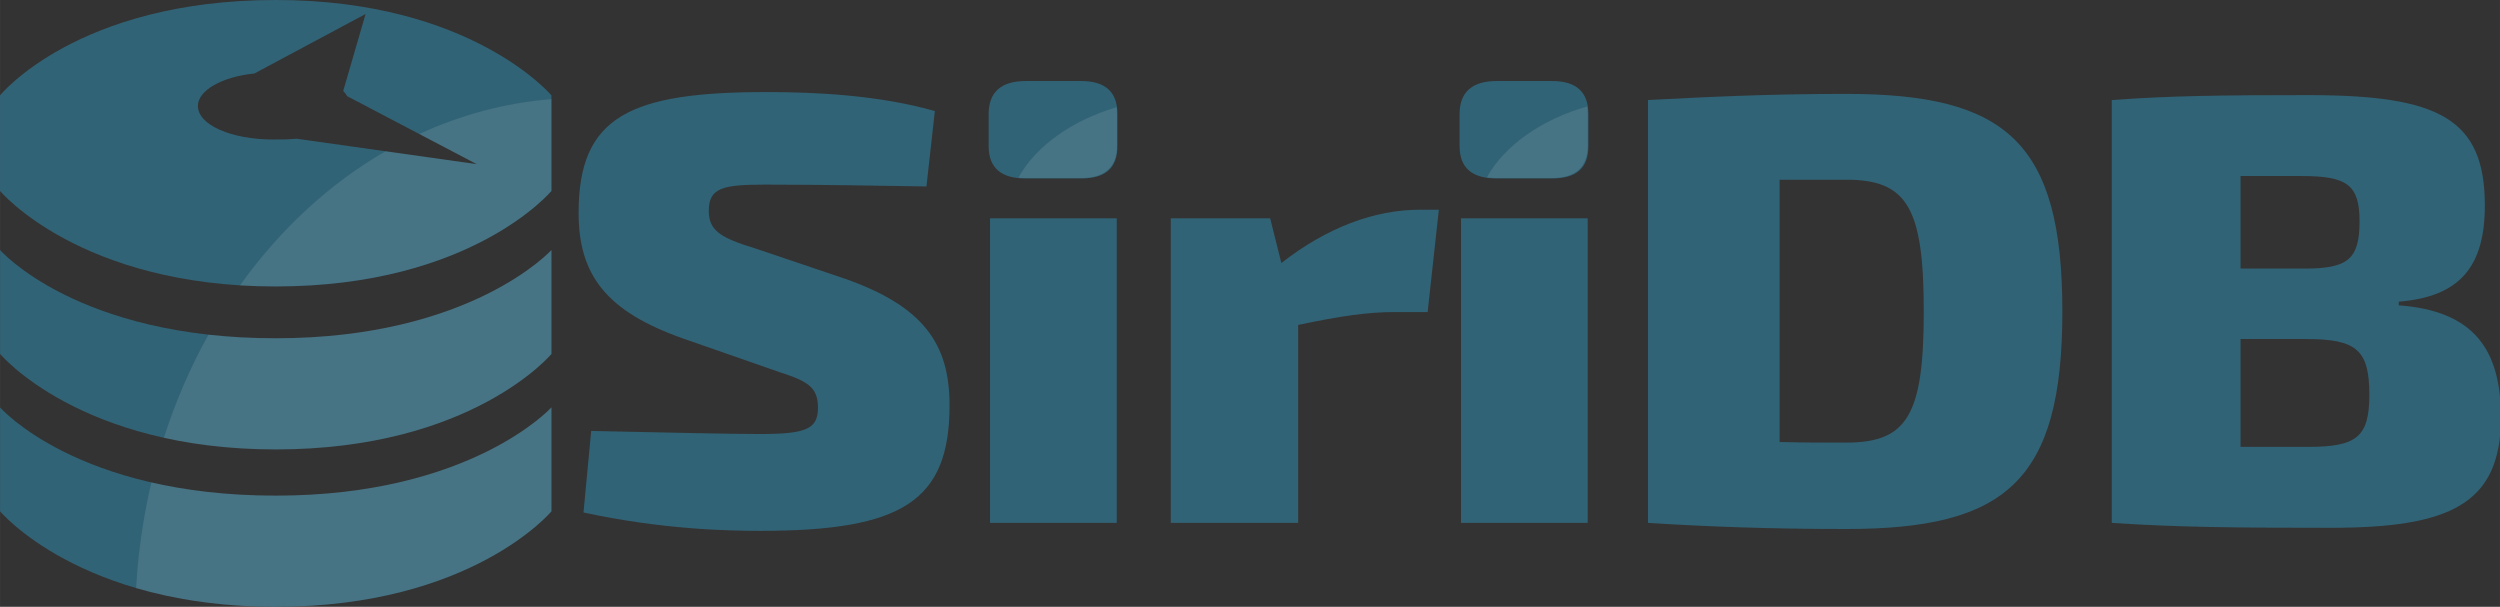 <?xml version="1.0" encoding="UTF-8" standalone="no"?>
<!-- Created with Inkscape (http://www.inkscape.org/) -->
<svg xmlns:dc="http://purl.org/dc/elements/1.1/" xmlns:cc="http://creativecommons.org/ns#" xmlns:rdf="http://www.w3.org/1999/02/22-rdf-syntax-ns#" xmlns:svg="http://www.w3.org/2000/svg" xmlns="http://www.w3.org/2000/svg" xmlns:sodipodi="http://sodipodi.sourceforge.net/DTD/sodipodi-0.dtd" xmlns:inkscape="http://www.inkscape.org/namespaces/inkscape" width="155.66mm" height="37.782mm" viewBox="0 0 551.552 133.875" id="svg3405" version="1.1" inkscape:version="0.91 r13725" sodipodi:docname="siridb-logo.svg">
  <rect x="0" y="0" width="551.552" height="133.875" fill="#333333" stroke="none"/>
  <defs id="defs3407"/>
  <sodipodi:namedview id="base" pagecolor="#ffffff" bordercolor="#666666" borderopacity="1.0" inkscape:pageopacity="0.0" inkscape:pageshadow="2" inkscape:zoom="1.979899" inkscape:cx="224.69843" inkscape:cy="67.536545" inkscape:document-units="px" inkscape:current-layer="layer1" showgrid="false" inkscape:window-width="1920" inkscape:window-height="1031" inkscape:window-x="0" inkscape:window-y="0" inkscape:window-maximized="1" showborder="false" fit-margin-top="0" fit-margin-left="0" fit-margin-right="0" fit-margin-bottom="0"/>
  <g inkscape:label="Layer 1" inkscape:groupmode="layer" id="layer1" transform="translate(-39.985,-419.364)">
    <g transform="scale(1.069,0.936)" style="font-style:normal;font-variant:normal;font-weight:800;font-stretch:normal;font-size:144.449px;line-height:96%;font-family:'Exo 2';-inkscape-font-specification:'Exo 2 Ultra-Bold';text-align:start;letter-spacing:-4.16px;word-spacing:0px;writing-mode:lr-tb;text-anchor:start;display:inline;fill:#316376;fill-opacity:1;stroke:none" id="text4033">
      <path d="m 195.671,469.738 c -28.167,0 -38.857,5.633 -38.857,28.456 0,14.734 5.778,23.256 21.523,29.612 l 19.934,7.945 c 5.922,2.167 7.945,3.611 7.945,8.378 0,5.056 -2.456,6.211 -11.989,6.211 -5.922,0 -17.045,-0.289 -34.812,-0.722 l -1.589,19.212 c 16.323,4.045 29.901,4.333 36.545,4.333 29.323,0 39.001,-7.078 39.001,-29.612 0,-14.589 -5.489,-23.401 -21.812,-29.901 l -18.345,-7.078 c -7.078,-2.456 -9.534,-4.189 -9.534,-8.811 0,-5.489 2.889,-6.211 11.7,-6.211 11.556,0 24.701,0.289 33.223,0.433 l 1.733,-17.767 c -11.556,-3.756 -24.556,-4.478 -34.668,-4.478 z" style="font-style:normal;font-variant:normal;font-weight:800;font-stretch:normal;font-size:144.449px;line-height:96%;font-family:'Exo 2';-inkscape-font-specification:'Exo 2 Ultra-Bold';text-align:start;letter-spacing:-4.16px;writing-mode:lr-tb;text-anchor:start;fill:#316376;fill-opacity:1" id="path3451" inkscape:connector-curvature="0"/>
      <path d="m 249.097,467.138 c -5.056,0 -7.656,2.6 -7.656,7.8 l 0,7.511 c 0,5.2 2.6,7.656 7.656,7.656 l 11.411,0 c 5.056,0 7.511,-2.456 7.511,-7.656 l 0,-7.511 c 0,-5.2 -2.456,-7.8 -7.511,-7.8 l -11.411,0 z m 18.778,104.147 0,-71.791 -26.145,0 0,71.791 26.145,0 z" style="font-style:normal;font-variant:normal;font-weight:800;font-stretch:normal;font-size:144.449px;line-height:96%;font-family:'Exo 2';-inkscape-font-specification:'Exo 2 Ultra-Bold';text-align:start;letter-spacing:-4.16px;writing-mode:lr-tb;text-anchor:start;fill:#316376;fill-opacity:1" id="path3453" inkscape:connector-curvature="0"/>
      <path d="m 334.353,497.472 -3.9,0 c -9.389,0 -19.212,4.189 -28.601,12.567 l -2.311,-10.545 -20.512,0 0,71.791 26.29,0 0,-46.657 c 8.956,-2.167 14.589,-3.033 19.789,-3.033 l 6.934,0 2.311,-24.123 z" style="font-style:normal;font-variant:normal;font-weight:800;font-stretch:normal;font-size:144.449px;line-height:96%;font-family:'Exo 2';-inkscape-font-specification:'Exo 2 Ultra-Bold';text-align:start;letter-spacing:-4.16px;writing-mode:lr-tb;text-anchor:start;fill:#316376;fill-opacity:1" id="path3455" inkscape:connector-curvature="0"/>
      <path d="m 346.292,467.138 c -5.056,0 -7.656,2.6 -7.656,7.8 l 0,7.511 c 0,5.2 2.6,7.656 7.656,7.656 l 11.411,0 c 5.056,0 7.511,-2.456 7.511,-7.656 l 0,-7.511 c 0,-5.2 -2.456,-7.8 -7.511,-7.8 l -11.411,0 z m 18.778,104.147 0,-71.791 -26.145,0 0,71.791 26.145,0 z" style="font-style:normal;font-variant:normal;font-weight:800;font-stretch:normal;font-size:144.449px;line-height:96%;font-family:'Exo 2';-inkscape-font-specification:'Exo 2 Ultra-Bold';text-align:start;letter-spacing:-4.16px;writing-mode:lr-tb;text-anchor:start;fill:#316376;fill-opacity:1" id="path3457" inkscape:connector-curvature="0"/>
      <path d="m 418.403,470.172 c -16.178,0 -28.745,0.722 -40.879,1.444 l 0,99.67 c 11.989,0.867 24.99,1.444 40.879,1.444 32.934,0 44.635,-11.267 44.635,-51.279 0,-40.012 -11.7,-51.279 -44.635,-51.279 z m 0,82.191 c -4.911,0 -9.534,0 -13.723,-0.144 l 0,-61.824 13.723,0 c 12.567,0 16.034,6.5 16.034,31.056 0,24.556 -3.467,30.912 -16.034,30.912 z" style="font-style:normal;font-variant:normal;font-weight:800;font-stretch:normal;font-size:144.449px;line-height:96%;font-family:'Exo 2';-inkscape-font-specification:'Exo 2 Ultra-Bold';text-align:start;letter-spacing:-4.16px;writing-mode:lr-tb;text-anchor:start;fill:#316376;fill-opacity:1" id="path3459" inkscape:connector-curvature="0"/>
      <path d="m 532.461,519.14 c 12.711,-1.156 17.767,-8.378 17.767,-22.678 0,-20.512 -9.534,-26.001 -36.401,-26.001 -18.056,0 -28.456,0.144 -40.59,1.156 l 0,99.67 c 13.434,1.011 24.845,1.156 45.212,1.156 24.412,0 35.101,-5.489 35.101,-26.001 0,-15.889 -5.489,-25.134 -21.09,-26.434 l 0,-0.867 z m -8.089,-18.923 c 0,8.956 -2.456,11.123 -11.267,11.123 l -13.289,0 0,-21.812 12.567,0 c 9.389,0 11.989,2.022 11.989,10.689 z m -24.556,53.157 0,-25.423 13.578,0 c 10.4,0 13,2.6 13,13.145 0,9.967 -2.6,12.278 -12.711,12.278 l -13.867,0 z" style="font-style:normal;font-variant:normal;font-weight:800;font-stretch:normal;font-size:144.449px;line-height:96%;font-family:'Exo 2';-inkscape-font-specification:'Exo 2 Ultra-Bold';text-align:start;letter-spacing:-4.16px;writing-mode:lr-tb;text-anchor:start;fill:#316376;fill-opacity:1" id="path3461" inkscape:connector-curvature="0"/>
    </g>
    <path style="display:inline;fill:#316376;fill-opacity:1;stroke:#00002a;stroke-width:0;stroke-linecap:butt;stroke-linejoin:miter;stroke-miterlimit:0;stroke-dasharray:none;stroke-opacity:0.941" d="m 100.829,419.364 c -43.845,0 -60.844,21.047 -60.844,21.047 l 0,21.076 c 0,0 17.603,21.076 60.844,21.076 43.277,0 60.812,-21.076 60.812,-21.076 l 0,-21.076 c 0,0 -17.683,-21.047 -60.812,-21.047 z m 19.812,3.081 -4.938,16.987 c 0.365,0.358 0.641,0.735 0.844,1.123 0.006,0.012 0.025,0.017 0.031,0.029 l 28.594,15.001 -39.713,-5.609 c -2.313,0.156 -2.397,0.167 -5.193,0.167 -9.181,0 -16.604,-3.169 -16.625,-7.399 -0.017,-3.425 5.306,-6.448 12.469,-7.17 z" id="path4037" inkscape:connector-curvature="0" sodipodi:nodetypes="sccsccsccccccsscc" inkscape:export-filename="/home/joente/Pictures/path4051.png" inkscape:export-xdpi="23.66" inkscape:export-ydpi="23.66"/>
    <path sodipodi:nodetypes="ccsccsc" inkscape:connector-curvature="0" id="path4039" d="m 39.996,474.529 0,22.914 c 0,0 17.586,21.071 60.826,21.071 43.277,0 60.826,-21.071 60.826,-21.071 l 0,-22.914 c 0,0 -17.696,19.468 -60.826,19.468 -43.845,0 -60.826,-19.468 -60.826,-19.468 z" style="display:inline;fill:#316376;fill-opacity:1;stroke:#00002a;stroke-width:0;stroke-linecap:butt;stroke-linejoin:miter;stroke-miterlimit:0;stroke-dasharray:none;stroke-opacity:0.941" inkscape:export-filename="/home/joente/Pictures/path4051.png" inkscape:export-xdpi="23.66" inkscape:export-ydpi="23.66"/>
    <path style="display:inline;fill:#316376;fill-opacity:1;stroke:none" d="m 39.996,509.251 0,22.914 c 0,0 17.586,21.071 60.826,21.071 43.277,0 60.826,-21.071 60.826,-21.071 l 0,-22.914 c 0,0 -17.696,19.468 -60.826,19.468 -43.845,0 -60.826,-19.468 -60.826,-19.468 z" id="path4041" inkscape:connector-curvature="0" sodipodi:nodetypes="ccsccsc" inkscape:export-filename="/home/joente/Pictures/path4051.png" inkscape:export-xdpi="23.66" inkscape:export-ydpi="23.66"/>
    <path inkscape:connector-curvature="0" id="path4043" d="m 161.641,441.239 c -10.214,0.821 -20.003,3.474 -29.156,7.688 l 12.687,6.656 -20.094,-2.844 -0.031,0 c -12.385,7.137 -23.31,17.274 -32.125,29.594 2.533,0.158 5.17,0.219 7.906,0.219 43.277,0 60.812,-21.062 60.812,-21.062 l 0,-20.25 z" style="display:inline;fill:#ffffff;fill-opacity:0.106;stroke:none" inkscape:export-filename="/home/joente/Pictures/path4051.png" inkscape:export-xdpi="23.66" inkscape:export-ydpi="23.66"/>
    <path inkscape:connector-curvature="0" id="path4045" d="m 390.141,442.864 c -9.966,2.834 -18.143,8.507 -22.125,15.625 0.633,0.086 1.3,0.156 2.031,0.156 l 12.188,0 c 5.351,8e-5 8.031,-2.411 8.031,-7.188 l 0,-7.031 c 0,-0.562 -0.054,-1.065 -0.125,-1.562 z" style="display:inline;fill:#ffffff;fill-opacity:0.106;stroke:#777777;stroke-width:0;stroke-miterlimit:0;stroke-dasharray:none;stroke-opacity:1"/>
    <path inkscape:connector-curvature="0" id="path4047" d="m 286.329,443.02 c -9.761,2.893 -17.758,8.505 -21.656,15.531 0.482,0.046 0.997,0.094 1.531,0.094 l 12.188,0 c 5.351,8e-5 8.031,-2.411 8.031,-7.188 l 0,-7.031 c 0,-0.503 -0.037,-0.955 -0.094,-1.406 z" style="display:inline;fill:#ffffff;fill-opacity:0.106;stroke:#777777;stroke-width:0;stroke-miterlimit:0;stroke-dasharray:none;stroke-opacity:1"/>
    <path inkscape:connector-curvature="0" id="path4049" d="m 161.641,509.239 c 0,0 -17.683,19.469 -60.812,19.469 -10.701,0 -19.793,-1.153 -27.438,-2.906 -1.472,6.236 -2.519,12.711 -3.094,19.344 -0.115,1.331 -0.205,2.645 -0.281,3.969 8.323,2.431 18.542,4.125 30.813,4.125 43.277,0 60.812,-21.062 60.812,-21.062 l 0,-22.937 z" style="display:inline;fill:#ffffff;fill-opacity:0.106;stroke:none" inkscape:export-filename="/home/joente/Pictures/path4051.png" inkscape:export-xdpi="23.66" inkscape:export-ydpi="23.66"/>
    <path inkscape:connector-curvature="0" id="path4051" d="m 161.641,474.52 c 0,0 -17.683,19.469 -60.812,19.469 -5.338,0 -10.284,-0.274 -14.844,-0.781 -3.961,7.072 -7.258,14.686 -9.844,22.75 7.067,1.563 15.271,2.562 24.688,2.562 43.277,0 60.812,-21.062 60.812,-21.062 l 0,-22.938 z" style="display:inline;fill:#ffffff;fill-opacity:0.106;stroke:none" inkscape:export-xdpi="23.66" inkscape:export-ydpi="23.66"/>
  </g>
</svg>